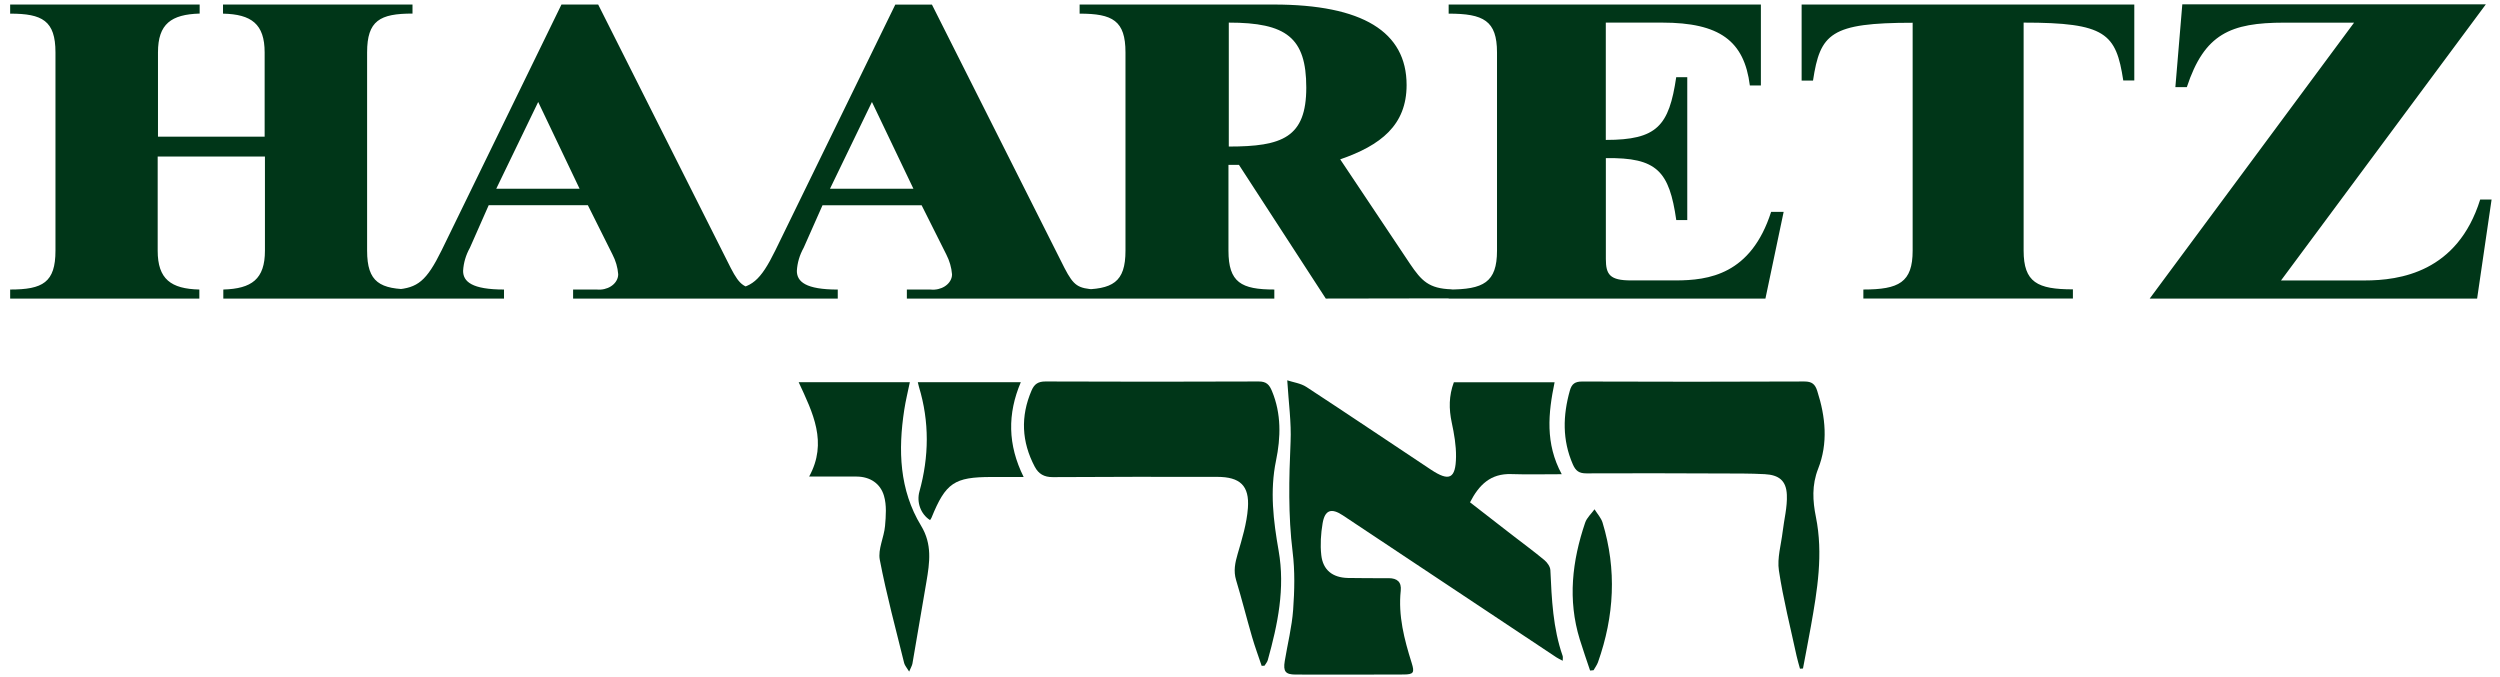<svg width="203" height="55" viewBox="0 0 203 55" fill="none" xmlns="http://www.w3.org/2000/svg">
<g clip-path="url(#clip0_1954_10382)">
<path d="M32.161 24.244L32.161 23.51C33.905 23.375 34.624 22.837 35.861 20.324L45.591 0.368L48.572 0.368L59.338 21.761C60.102 23.235 60.446 23.406 61.846 23.51L61.846 24.244L46.536 24.244L46.536 23.51L48.461 23.51C49.312 23.594 50.083 23.103 50.187 22.417C50.194 22.366 50.198 22.319 50.198 22.268C50.156 21.714 49.996 21.167 49.729 20.655L47.735 16.663L39.682 16.663L38.157 20.117C37.827 20.708 37.639 21.347 37.604 21.994C37.604 22.874 38.331 23.51 40.925 23.51L40.925 24.244L32.161 24.244ZM43.701 8.28L40.297 15.323L47.061 15.323L43.701 8.28ZM12.804 12.712L12.804 20.355C12.804 22.672 13.887 23.456 16.187 23.51L16.187 24.244L0.825 24.244L0.825 23.51C3.473 23.51 4.504 22.935 4.504 20.355L4.504 4.257C4.504 1.671 3.427 1.108 0.825 1.108L0.825 0.368L16.212 0.368L16.212 1.102C13.908 1.17 12.828 1.934 12.828 4.251L12.828 11.098L21.489 11.098L21.489 4.257C21.489 1.946 20.412 1.156 18.108 1.108L18.108 0.368L33.495 0.368L33.495 1.102C30.848 1.102 29.809 1.671 29.809 4.251L29.809 20.349C29.809 22.935 30.848 23.498 33.495 23.498L33.495 24.244L18.133 24.244L18.133 23.51C20.436 23.442 21.513 22.672 21.513 20.355L21.513 12.712L12.8 12.712L12.804 12.712ZM107.654 24.244L100.602 13.385L99.751 13.385L99.751 20.355C99.751 22.941 100.796 23.509 103.475 23.509L103.475 24.244L87.665 24.244L87.665 23.51C90.343 23.51 91.389 22.935 91.389 20.355L91.389 4.257C91.389 1.671 90.343 1.108 87.665 1.108L87.665 0.368L103.419 0.368C110.638 0.368 114.216 2.582 114.216 6.904C114.216 10.163 112.118 11.802 108.825 12.939L114.494 21.425C115.425 22.795 116.009 23.437 117.874 23.493L117.874 24.227L107.661 24.244L107.654 24.244ZM99.778 11.9C104.124 11.9 106.07 11.166 106.07 7.106C106.07 3.047 104.44 1.836 99.778 1.836L99.778 11.9ZM117.631 24.244L117.631 23.509C120.452 23.509 121.557 22.935 121.557 20.355L121.557 4.257C121.557 1.671 120.456 1.108 117.631 1.108L117.631 0.368L142.984 0.368L142.984 6.941L142.088 6.941C141.633 3.321 139.632 1.836 134.97 1.836L130.391 1.836L130.391 11.362C134.56 11.362 135.522 10.224 136.109 6.269L137.006 6.269L137.006 17.867L136.113 17.867C135.543 13.911 134.56 12.774 130.395 12.841L130.395 21.027C130.395 22.299 130.721 22.77 132.441 22.77L136.043 22.77C138.743 22.77 142.178 22.299 143.815 17.206L144.832 17.206L143.353 24.244L117.628 24.244L117.631 24.244ZM151.305 24.244L151.305 23.509C154.184 23.509 155.307 22.935 155.307 20.355L155.307 1.848C148.633 1.848 147.799 2.722 147.216 6.543L146.292 6.543L146.292 0.368L173.305 0.368L173.305 6.532L172.409 6.532C171.825 2.716 170.992 1.836 164.318 1.836L164.318 20.346C164.318 22.932 165.44 23.495 168.32 23.495L168.32 24.241L151.308 24.241L151.305 24.244ZM174.556 24.244L191.151 1.839L185.489 1.839C181.108 1.839 178.999 2.75 177.571 7.073L176.64 7.073L177.203 0.352L201.851 0.352L185.218 22.773L192.006 22.773C194.865 22.773 199.548 22.106 201.392 16.2L202.317 16.2L201.142 24.246L174.552 24.246L174.556 24.244ZM59.261 24.244L59.261 23.51C61.005 23.375 61.731 22.837 62.961 20.324L72.699 0.371L75.672 0.371L86.438 21.764C87.203 23.238 87.546 23.409 88.947 23.512L88.947 24.246L73.637 24.246L73.637 23.512L75.561 23.512C76.412 23.599 77.187 23.112 77.295 22.425C77.302 22.375 77.305 22.322 77.305 22.271C77.26 21.716 77.1 21.17 76.836 20.657L74.835 16.665L66.789 16.665L65.257 20.12C64.927 20.711 64.74 21.349 64.705 21.997C64.705 22.876 65.431 23.512 68.026 23.512L68.026 24.246L59.261 24.246L59.261 24.244ZM70.802 8.28L67.397 15.323L74.168 15.323L70.802 8.28Z" fill="#003618"></path>
</g>
<g clip-path="url(#clip1_1954_10382)">
<path d="M104.522 30.881C105.007 31.043 105.616 31.12 106.078 31.42C109.468 33.636 112.823 35.904 116.2 38.141C117.682 39.122 118.204 38.875 118.229 37.096C118.242 36.168 118.077 35.225 117.881 34.311C117.645 33.204 117.644 32.136 118.054 31.038L126.233 31.038C125.714 33.55 125.459 36.003 126.813 38.506C125.328 38.506 124.017 38.54 122.707 38.496C121.043 38.441 120.097 39.361 119.366 40.788C120.516 41.679 121.65 42.563 122.789 43.444C123.662 44.12 124.555 44.773 125.404 45.479C125.638 45.673 125.877 46.011 125.89 46.294C125.999 48.651 126.097 51.004 126.888 53.264C126.919 53.354 126.892 53.464 126.892 53.654C126.677 53.539 126.522 53.472 126.383 53.379C120.6 49.537 114.817 45.691 109.036 41.846C108.109 41.23 107.579 41.399 107.394 42.502C107.253 43.343 107.195 44.227 107.288 45.073C107.423 46.289 108.204 46.901 109.446 46.931C110.553 46.958 111.66 46.942 112.767 46.948C113.443 46.951 113.816 47.252 113.74 47.964C113.525 49.993 114.026 51.915 114.626 53.823C114.877 54.623 114.787 54.766 113.974 54.769C111.048 54.782 108.122 54.783 105.197 54.774C104.378 54.771 104.185 54.521 104.321 53.686C104.549 52.291 104.903 50.908 105.004 49.505C105.116 47.95 105.153 46.36 104.961 44.817C104.593 41.832 104.664 38.864 104.795 35.874C104.865 34.3 104.636 32.715 104.525 30.887L104.522 30.881Z" fill="#003618"></path>
<path d="M102.447 54.067C102.186 53.284 101.896 52.51 101.667 51.718C101.222 50.186 100.835 48.636 100.373 47.111C100.147 46.362 100.288 45.699 100.499 44.974C100.857 43.755 101.237 42.508 101.33 41.252C101.464 39.426 100.685 38.725 98.842 38.722C94.389 38.716 89.938 38.712 85.486 38.742C84.78 38.747 84.331 38.48 84.022 37.898C82.953 35.874 82.854 33.813 83.766 31.701C83.991 31.181 84.302 30.974 84.899 30.976C90.667 31 96.438 31.001 102.206 30.976C102.833 30.973 103.068 31.236 103.283 31.752C104.054 33.601 104 35.528 103.614 37.396C103.101 39.878 103.4 42.295 103.824 44.712C104.362 47.775 103.756 50.695 102.942 53.606C102.896 53.768 102.768 53.907 102.678 54.055C102.6 54.059 102.523 54.062 102.445 54.067L102.447 54.067Z" fill="#003618"></path>
<path d="M146.157 54.294C146.064 53.944 145.954 53.596 145.878 53.242C145.382 50.94 144.797 48.65 144.447 46.325C144.295 45.314 144.627 44.229 144.751 43.178C144.869 42.176 145.137 41.17 145.092 40.176C145.043 39.031 144.455 38.563 143.292 38.502C142.109 38.439 140.921 38.449 139.735 38.446C136.097 38.433 132.459 38.417 128.823 38.438C128.226 38.441 127.948 38.243 127.712 37.703C126.85 35.725 126.904 33.738 127.473 31.711C127.627 31.167 127.894 30.978 128.478 30.98C134.488 31.002 140.499 31.005 146.51 30.977C147.136 30.973 147.389 31.205 147.561 31.746C148.237 33.848 148.452 35.984 147.634 38.06C147.109 39.391 147.19 40.682 147.452 41.98C148.058 44.985 147.566 47.921 147.043 50.864C146.839 52.006 146.616 53.143 146.402 54.283C146.321 54.288 146.241 54.293 146.16 54.297L146.157 54.294Z" fill="#003618"></path>
<path d="M73.824 54.535C73.628 54.208 73.469 54.04 73.419 53.845C72.733 51.053 71.978 48.272 71.439 45.453C71.276 44.599 71.784 43.634 71.865 42.711C71.936 41.898 72.004 41.022 71.779 40.259C71.488 39.265 70.659 38.704 69.557 38.697C68.323 38.69 67.091 38.696 65.702 38.696C67.225 35.925 66.003 33.517 64.853 31.037L73.878 31.037C73.72 31.809 73.538 32.535 73.426 33.272C72.924 36.547 73.019 39.772 74.794 42.694C75.705 44.193 75.49 45.684 75.227 47.231C74.851 49.45 74.475 51.669 74.089 53.886C74.06 54.047 73.964 54.197 73.824 54.535Z" fill="#003618"></path>
<path d="M74.528 31.033L82.89 31.033C81.799 33.603 81.819 36.108 83.12 38.732C82.158 38.732 81.337 38.732 80.514 38.732C77.487 38.732 76.793 39.204 75.64 42.035C75.611 42.105 75.562 42.167 75.521 42.233C74.741 41.736 74.422 40.761 74.656 39.919C75.442 37.085 75.478 34.245 74.619 31.414C74.591 31.318 74.57 31.219 74.526 31.035L74.528 31.033Z" fill="#003618"></path>
<path d="M129.115 54.447C128.834 53.602 128.536 52.763 128.275 51.912C127.288 48.705 127.659 45.548 128.715 42.439C128.851 42.038 129.217 41.714 129.476 41.355C129.699 41.717 130.012 42.051 130.131 42.444C131.289 46.256 131.081 50.034 129.758 53.769C129.675 54 129.519 54.205 129.397 54.422C129.304 54.431 129.21 54.439 129.117 54.449L129.115 54.447Z" fill="#003618"></path>
</g>
<defs>
<clipPath id="clip0_1954_10382">
<rect width="201.491" height="23.895" fill="white" transform="translate(0.825 0.352)"></rect>
</clipPath>
<clipPath id="clip1_1954_10382">
<rect width="83.309" height="23.895" fill="white" transform="translate(64.853 30.879)"></rect>
</clipPath>
</defs>
</svg>
